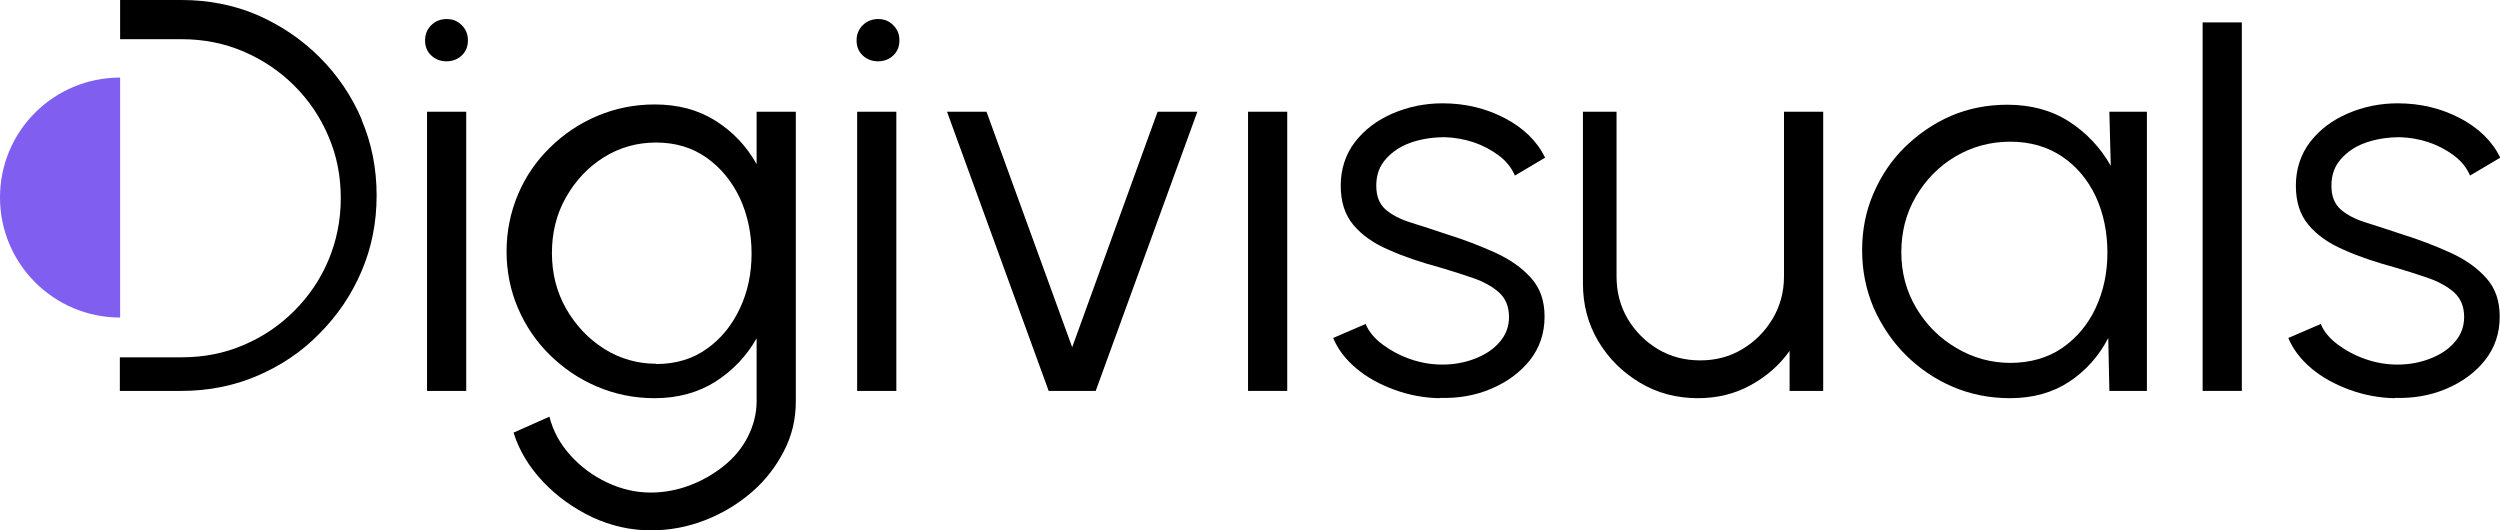 <?xml version="1.0" encoding="UTF-8"?>
<svg id="Ebene_1" data-name="Ebene 1" xmlns="http://www.w3.org/2000/svg" viewBox="0 0 89.28 18.94">
  <defs>
    <style>
      .cls-1 {
        fill: #805ef0;
      }
    </style>
  </defs>
  <g id="Ebene_1-2" data-name="Ebene 1-2">
    <path class="cls-1" d="M4.29,11.34c-2.37,0-4.29-1.92-4.29-4.29S1.92,2.77,4.29,2.77"/>
    <path d="M15.95,2.19c-.22,0-.4-.07-.55-.21s-.22-.32-.22-.54.08-.4.22-.54.33-.22.55-.22.39.07.54.22.22.32.22.54-.07.4-.22.54c-.15.14-.33.21-.55.21h0ZM15.25,3.99h1.4v9.97h-1.4V3.99Z"/>
    <path d="M27.02,3.99h1.4v10.35c0,.63-.14,1.23-.43,1.78-.29.56-.67,1.05-1.16,1.47-.49.42-1.04.75-1.66.99s-1.26.36-1.93.36c-.72,0-1.42-.16-2.09-.47-.67-.32-1.26-.74-1.76-1.27-.5-.53-.85-1.11-1.05-1.75l1.28-.57c.13.51.38.97.75,1.38.37.41.8.73,1.31.97s1.02.36,1.56.36c.48,0,.95-.09,1.4-.26s.86-.41,1.22-.7.65-.64.85-1.04.31-.82.31-1.26v-2.25c-.36.64-.85,1.15-1.47,1.55-.62.39-1.35.59-2.17.59-.73,0-1.41-.14-2.05-.41s-1.2-.65-1.69-1.13c-.49-.48-.87-1.04-1.14-1.67s-.41-1.31-.41-2.03.14-1.4.41-2.04.65-1.19,1.14-1.67c.49-.48,1.05-.86,1.69-1.13.64-.27,1.32-.41,2.05-.41.83,0,1.55.19,2.17.58s1.11.91,1.47,1.55v-1.86ZM23.43,13c.7,0,1.31-.18,1.82-.55.51-.36.9-.85,1.18-1.45s.41-1.25.41-1.95-.14-1.38-.42-1.98c-.28-.59-.67-1.07-1.19-1.44-.51-.36-1.11-.54-1.8-.54s-1.31.18-1.87.53-1.01.83-1.35,1.43-.5,1.26-.5,1.99.17,1.39.51,1.99c.34.59.79,1.07,1.36,1.43.56.35,1.18.53,1.85.53h0Z"/>
    <path d="M31.36,2.19c-.22,0-.4-.07-.55-.21s-.22-.32-.22-.54.08-.4.22-.54.33-.22.55-.22.39.07.54.22.22.32.22.54-.07.4-.22.54c-.15.14-.33.21-.55.21h0ZM30.61,3.99h1.4v9.97h-1.4V3.99Z"/>
    <path d="M39.14,13.96h-1.69l-3.63-9.97h1.41l3.06,8.41,3.05-8.41h1.42l-3.63,9.97Z"/>
    <path d="M44.57,3.99h1.4v9.97h-1.4V3.99Z"/>
    <path d="M51.4,14.22c-.54-.01-1.08-.11-1.6-.3s-.98-.44-1.36-.76c-.38-.32-.66-.68-.83-1.09l1.16-.5c.11.27.31.51.6.73.3.22.63.4,1.01.53.38.13.75.19,1.13.19.41,0,.8-.07,1.16-.21.36-.14.66-.33.88-.59.23-.26.34-.56.34-.9,0-.37-.12-.66-.36-.88-.24-.21-.55-.38-.92-.51-.37-.13-.76-.25-1.16-.37-.7-.19-1.33-.4-1.86-.64-.54-.23-.96-.53-1.26-.89s-.45-.82-.45-1.4.17-1.12.51-1.56.79-.78,1.35-1.02,1.15-.36,1.78-.36c.81,0,1.55.18,2.22.53.67.35,1.15.82,1.44,1.41l-1.08.64c-.12-.28-.31-.52-.58-.72s-.57-.36-.9-.47c-.33-.11-.68-.17-1.02-.18-.43,0-.83.06-1.21.19-.37.13-.67.33-.9.59s-.34.57-.34.95.11.65.33.85c.22.19.52.35.91.47s.81.26,1.29.42c.61.19,1.18.41,1.71.65.53.24.96.54,1.29.91s.48.82.48,1.38c0,.6-.18,1.12-.53,1.56-.35.44-.82.78-1.39,1.02-.57.24-1.18.34-1.82.32h0Z"/>
    <path d="M56.53,10.13V3.99h1.2v5.88c0,.56.13,1.06.4,1.52.27.45.63.81,1.08,1.08s.96.4,1.51.4,1.05-.13,1.5-.4c.45-.27.81-.63,1.08-1.08.27-.45.41-.96.41-1.52V3.99h1.4v9.97s-1.2,0-1.2,0v-1.43c-.36.51-.83.92-1.4,1.23-.57.31-1.19.46-1.87.46-.76,0-1.45-.18-2.07-.55s-1.12-.86-1.49-1.48c-.37-.62-.55-1.31-.55-2.06Z"/>
    <path d="M75.33,3.99h1.34v9.97h-1.34l-.04-1.89c-.33.64-.79,1.16-1.39,1.56-.59.39-1.3.59-2.12.59-.73,0-1.42-.14-2.05-.41s-1.2-.66-1.68-1.14c-.48-.48-.86-1.05-1.14-1.68-.27-.64-.41-1.32-.41-2.05s.13-1.39.4-2.02c.27-.63.64-1.19,1.12-1.66s1.03-.85,1.65-1.12c.63-.27,1.3-.4,2.02-.4.84,0,1.58.2,2.2.6.62.4,1.12.93,1.49,1.58l-.05-1.9h0ZM71.78,12.96c.72,0,1.35-.18,1.86-.53s.92-.83,1.2-1.43.42-1.26.42-1.98-.14-1.41-.42-2.01c-.28-.59-.68-1.07-1.2-1.42-.52-.35-1.14-.53-1.85-.53s-1.37.18-1.96.53-1.06.83-1.41,1.43-.52,1.26-.52,1.99.18,1.4.54,2,.83,1.07,1.43,1.42c.59.35,1.24.53,1.93.53h0Z"/>
    <path d="M78.66,13.96V.8h1.4v13.16h-1.4Z"/>
    <path d="M85.51,14.22c-.54-.01-1.08-.11-1.6-.3s-.98-.44-1.36-.76c-.38-.32-.66-.68-.83-1.09l1.16-.5c.11.27.31.51.6.73.3.22.63.4,1.01.53.38.13.75.19,1.13.19.41,0,.8-.07,1.16-.21.36-.14.66-.33.88-.59.23-.26.34-.56.34-.9,0-.37-.12-.66-.36-.88-.24-.21-.55-.38-.92-.51-.37-.13-.76-.25-1.16-.37-.7-.19-1.33-.4-1.86-.64-.54-.23-.96-.53-1.26-.89s-.45-.82-.45-1.4.17-1.12.51-1.56.79-.78,1.35-1.02,1.15-.36,1.78-.36c.81,0,1.55.18,2.22.53.67.35,1.15.82,1.44,1.41l-1.08.64c-.12-.28-.31-.52-.58-.72s-.57-.36-.9-.47c-.33-.11-.68-.17-1.02-.18-.43,0-.83.06-1.21.19s-.67.33-.9.59-.34.57-.34.95.11.65.33.85c.22.19.52.35.91.47.38.12.81.26,1.29.42.61.19,1.18.41,1.71.65.53.24.96.54,1.29.91s.48.82.48,1.38c0,.6-.18,1.12-.53,1.56-.35.44-.82.78-1.39,1.02-.57.24-1.18.34-1.82.32h0Z"/>
    <path d="M12.92,4.27c-.36-.84-.86-1.58-1.5-2.22-.64-.64-1.38-1.14-2.22-1.51-.84-.36-1.75-.54-2.71-.54h-2.2v1.4h2.21c.78,0,1.52.15,2.2.44.69.3,1.29.7,1.81,1.22.52.52.93,1.12,1.22,1.81.3.69.44,1.43.44,2.21s-.15,1.52-.44,2.21-.7,1.29-1.22,1.81-1.12.93-1.81,1.22c-.69.3-1.43.44-2.21.44h-2.21v1.2h2.2c.96,0,1.87-.18,2.71-.54.84-.36,1.59-.86,2.22-1.51.64-.64,1.14-1.38,1.5-2.22.36-.84.54-1.74.54-2.71s-.18-1.87-.54-2.71Z"/>
  </g>
</svg>